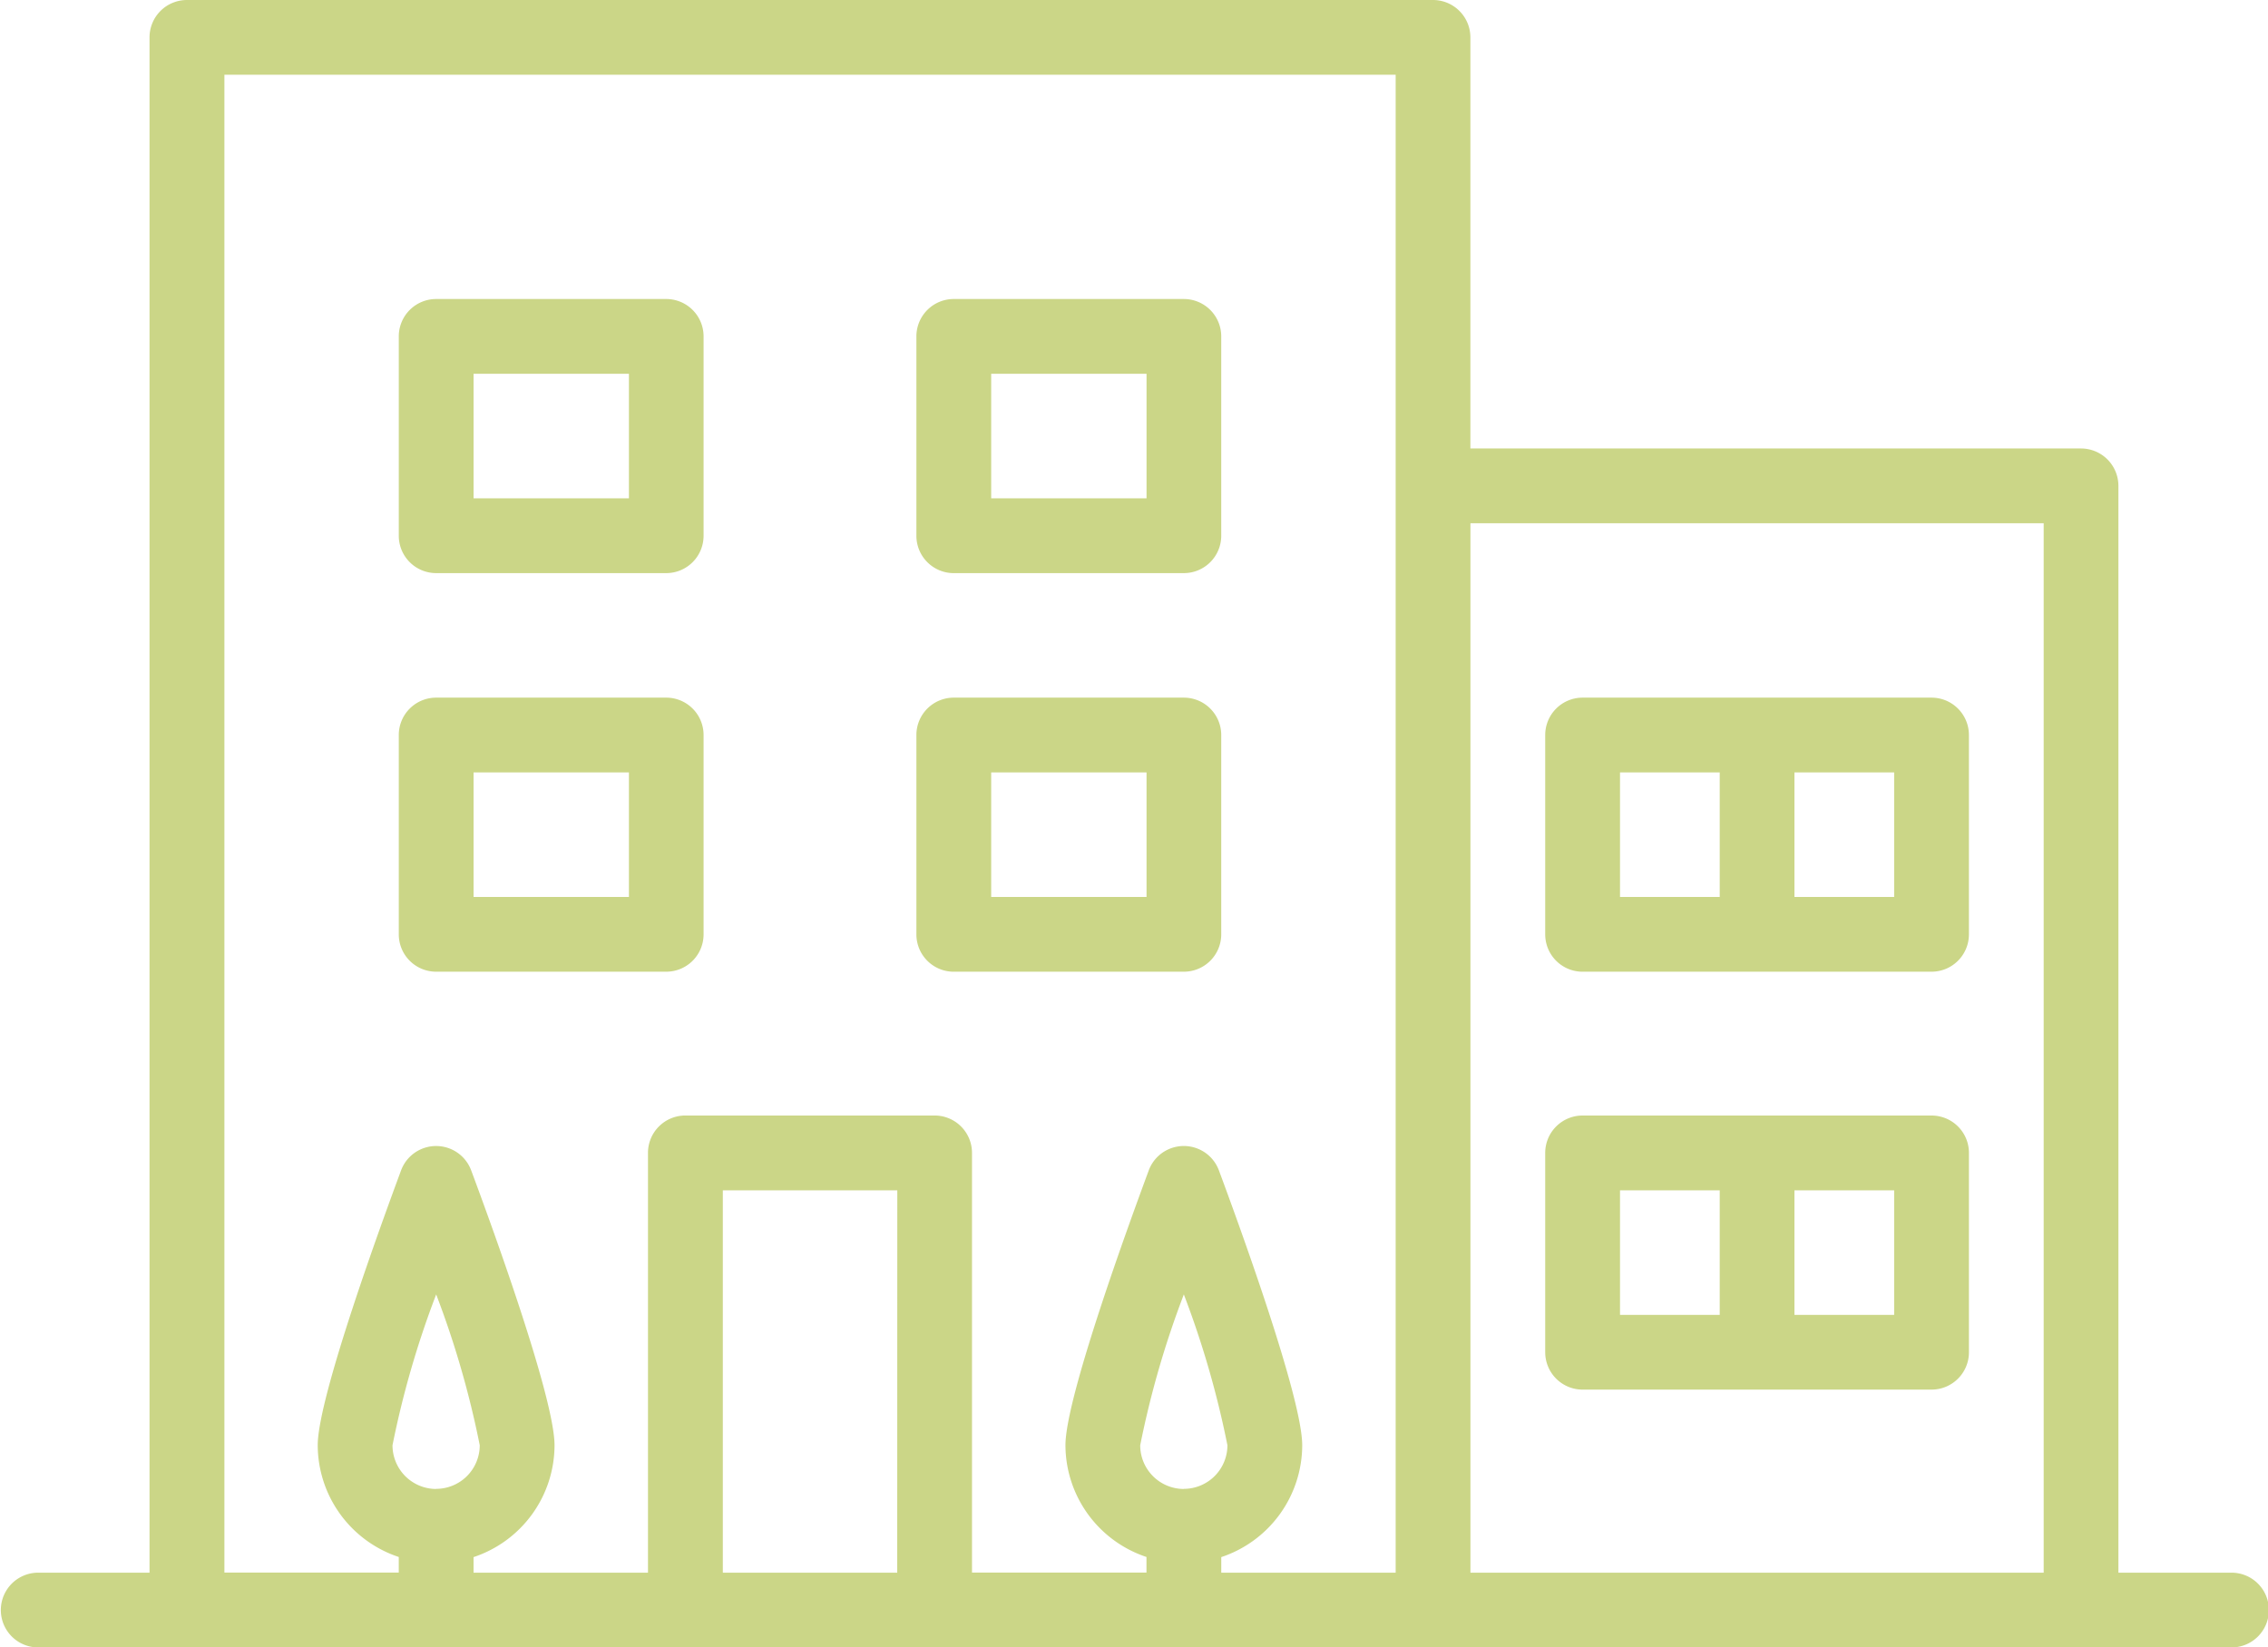 <?xml version="1.0" encoding="UTF-8"?> <svg xmlns="http://www.w3.org/2000/svg" width="105.112" height="76.373" viewBox="0 0 105.112 76.373"><g id="Icon" transform="translate(-766 -4644.492)"><path id="Tracciato_614" data-name="Tracciato 614" d="M103.379,72.908h-5.2V22.524a1.734,1.734,0,0,0-1.733-1.733h-28.3V1.733A1.733,1.733,0,0,0,66.416,0H8.663A1.733,1.733,0,0,0,6.93,1.733V72.908h-5.2a1.733,1.733,0,0,0,0,3.465H103.379a1.733,1.733,0,1,0,0-3.465m-8.663,0H68.148V24.256H94.716ZM10.4,3.465H64.683V72.908H56.6v-.722A5.476,5.476,0,0,0,60.352,67c0-2.213-2.958-10.314-3.862-12.745a1.734,1.734,0,0,0-3.249,0c-.9,2.431-3.862,10.532-3.862,12.745a5.477,5.477,0,0,0,3.755,5.18v.722H45.048V53.447a1.733,1.733,0,0,0-1.733-1.733H31.764a1.732,1.732,0,0,0-1.733,1.733V72.908H21.947v-.722A5.474,5.474,0,0,0,25.7,67c0-2.213-2.956-10.314-3.864-12.745a1.733,1.733,0,0,0-3.247,0c-.9,2.431-3.864,10.532-3.864,12.745a5.476,5.476,0,0,0,3.756,5.18v.722H10.4ZM54.866,69.027A2.023,2.023,0,0,1,52.844,67a43.249,43.249,0,0,1,2.022-6.991A43.363,43.363,0,0,1,56.886,67a2.023,2.023,0,0,1-2.02,2.022M41.582,72.908H33.5V55.182h8.086ZM20.214,69.027A2.025,2.025,0,0,1,18.191,67a43.327,43.327,0,0,1,2.024-6.991A43.171,43.171,0,0,1,22.234,67a2.023,2.023,0,0,1-2.02,2.022" transform="translate(766 4644.492)" fill="#cbd687"></path><path id="Tracciato_615" data-name="Tracciato 615" d="M43.066,31.372H59.238A1.732,1.732,0,0,0,60.97,29.64V20.4a1.733,1.733,0,0,0-1.733-1.733H43.066A1.733,1.733,0,0,0,41.333,20.4v9.24a1.732,1.732,0,0,0,1.733,1.733m14.439-3.465H52.884V22.132h4.621ZM44.8,22.132h4.621v5.775H44.8Z" transform="translate(796.281 4658.167)" fill="#cbd687"></path><path id="Tracciato_616" data-name="Tracciato 616" d="M43.066,42.554H59.238a1.733,1.733,0,0,0,1.733-1.733v-9.24a1.732,1.732,0,0,0-1.733-1.733H43.066a1.732,1.732,0,0,0-1.733,1.733v9.24a1.733,1.733,0,0,0,1.733,1.733m14.439-3.465H52.884V33.314h4.621ZM44.8,33.314h4.621v5.775H44.8Z" transform="translate(796.281 4666.359)" fill="#cbd687"></path><path id="Tracciato_617" data-name="Tracciato 617" d="M12.4,31.372H23.06a1.731,1.731,0,0,0,1.733-1.733V20.4a1.732,1.732,0,0,0-1.733-1.733H12.4A1.732,1.732,0,0,0,10.667,20.4v9.24A1.731,1.731,0,0,0,12.4,31.372m1.733-9.24h7.2v5.775h-7.2Z" transform="translate(773.815 4658.167)" fill="#cbd687"></path><path id="Tracciato_618" data-name="Tracciato 618" d="M26.246,31.372H36.908a1.732,1.732,0,0,0,1.733-1.733V20.4a1.733,1.733,0,0,0-1.733-1.733H26.246A1.732,1.732,0,0,0,24.513,20.4v9.24a1.731,1.731,0,0,0,1.733,1.733m1.733-9.24h7.2v5.775h-7.2Z" transform="translate(783.958 4658.167)" fill="#cbd687"></path><path id="Tracciato_619" data-name="Tracciato 619" d="M12.4,20.707H23.06a1.732,1.732,0,0,0,1.733-1.733V9.733A1.732,1.732,0,0,0,23.06,8H12.4a1.732,1.732,0,0,0-1.733,1.733v9.242A1.732,1.732,0,0,0,12.4,20.707m1.733-9.242h7.2V17.24h-7.2Z" transform="translate(773.815 4650.354)" fill="#cbd687"></path><path id="Tracciato_620" data-name="Tracciato 620" d="M26.246,20.707H36.908a1.733,1.733,0,0,0,1.733-1.733V9.733A1.733,1.733,0,0,0,36.908,8H26.246a1.732,1.732,0,0,0-1.733,1.733v9.242a1.732,1.732,0,0,0,1.733,1.733m1.733-9.242h7.2V17.24h-7.2Z" transform="translate(783.958 4650.354)" fill="#cbd687"></path></g></svg> 